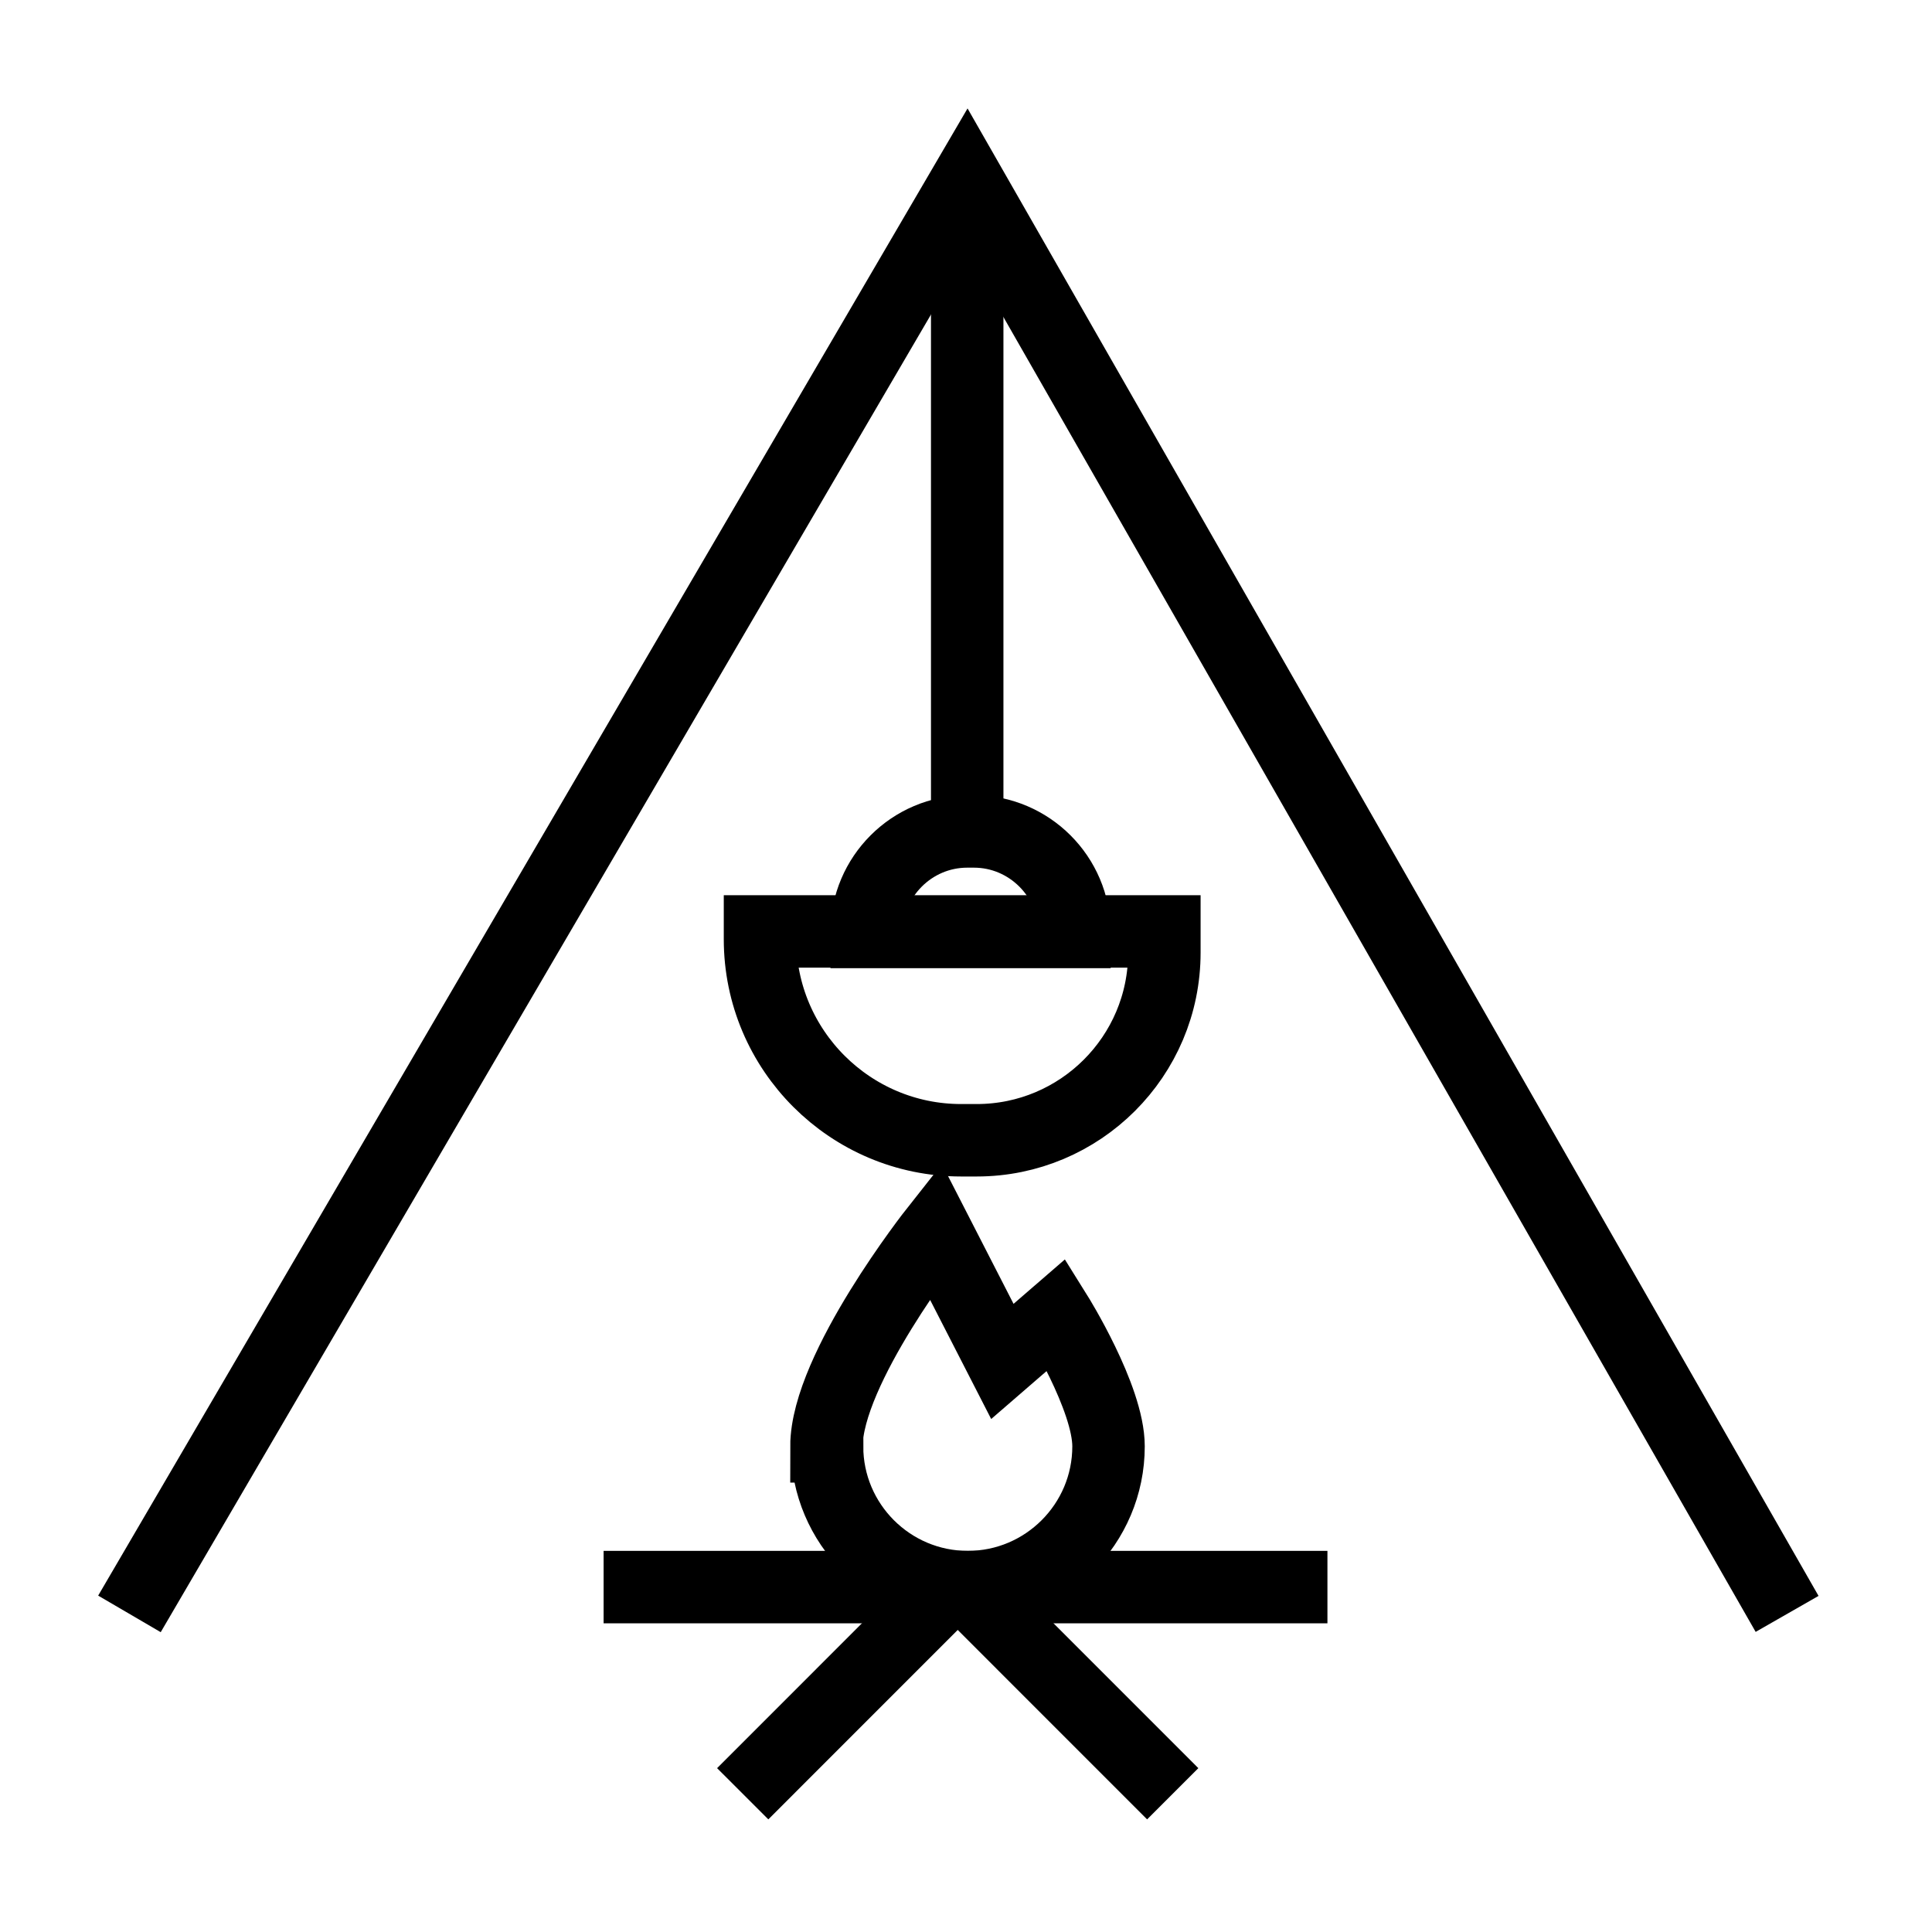 <svg width="40" height="40" viewBox="0 0 40 40" fill="none" xmlns="http://www.w3.org/2000/svg">
<rect width="40" height="40" fill="white"/>
<path d="M2.68 33.414L20.025 3.743L37 33.414" stroke="black" stroke-width="1.5" stroke-miterlimit="10"/>
<path d="M20.025 3.743V17.214" stroke="black" stroke-width="1.5" stroke-miterlimit="10"/>
<path d="M19.116 19.284H24.107V19.723C24.107 21.874 22.361 23.608 20.222 23.608H19.898C17.608 23.608 15.735 21.747 15.735 19.445L15.735 19.284H19.116Z" stroke="black" stroke-width="1.5" stroke-miterlimit="10"/>
<path d="M20.013 17.214H20.164C21.308 17.214 22.245 18.15 22.245 19.295H17.944C17.944 18.15 18.88 17.214 20.025 17.214H20.013Z" stroke="black" stroke-width="1.5" stroke-miterlimit="10"/>
<path d="M17.111 29.945C17.111 28.338 19.366 25.482 19.366 25.482L20.753 28.187L21.875 27.216C21.875 27.216 22.951 28.939 22.951 29.945C22.951 31.552 21.644 32.859 20.037 32.859C18.429 32.859 17.123 31.552 17.123 29.945H17.111Z" stroke="black" stroke-width="1.5" stroke-miterlimit="10"/>
<path d="M12.497 32.859H27.483" stroke="black" stroke-width="1.5" stroke-miterlimit="10"/>
<path d="M15.377 37.138L19.667 32.847" stroke="black" stroke-width="1.5" stroke-miterlimit="10"/>
<path d="M24.28 37.138L19.99 32.847" stroke="black" stroke-width="1.5" stroke-miterlimit="10"/>
</svg>
